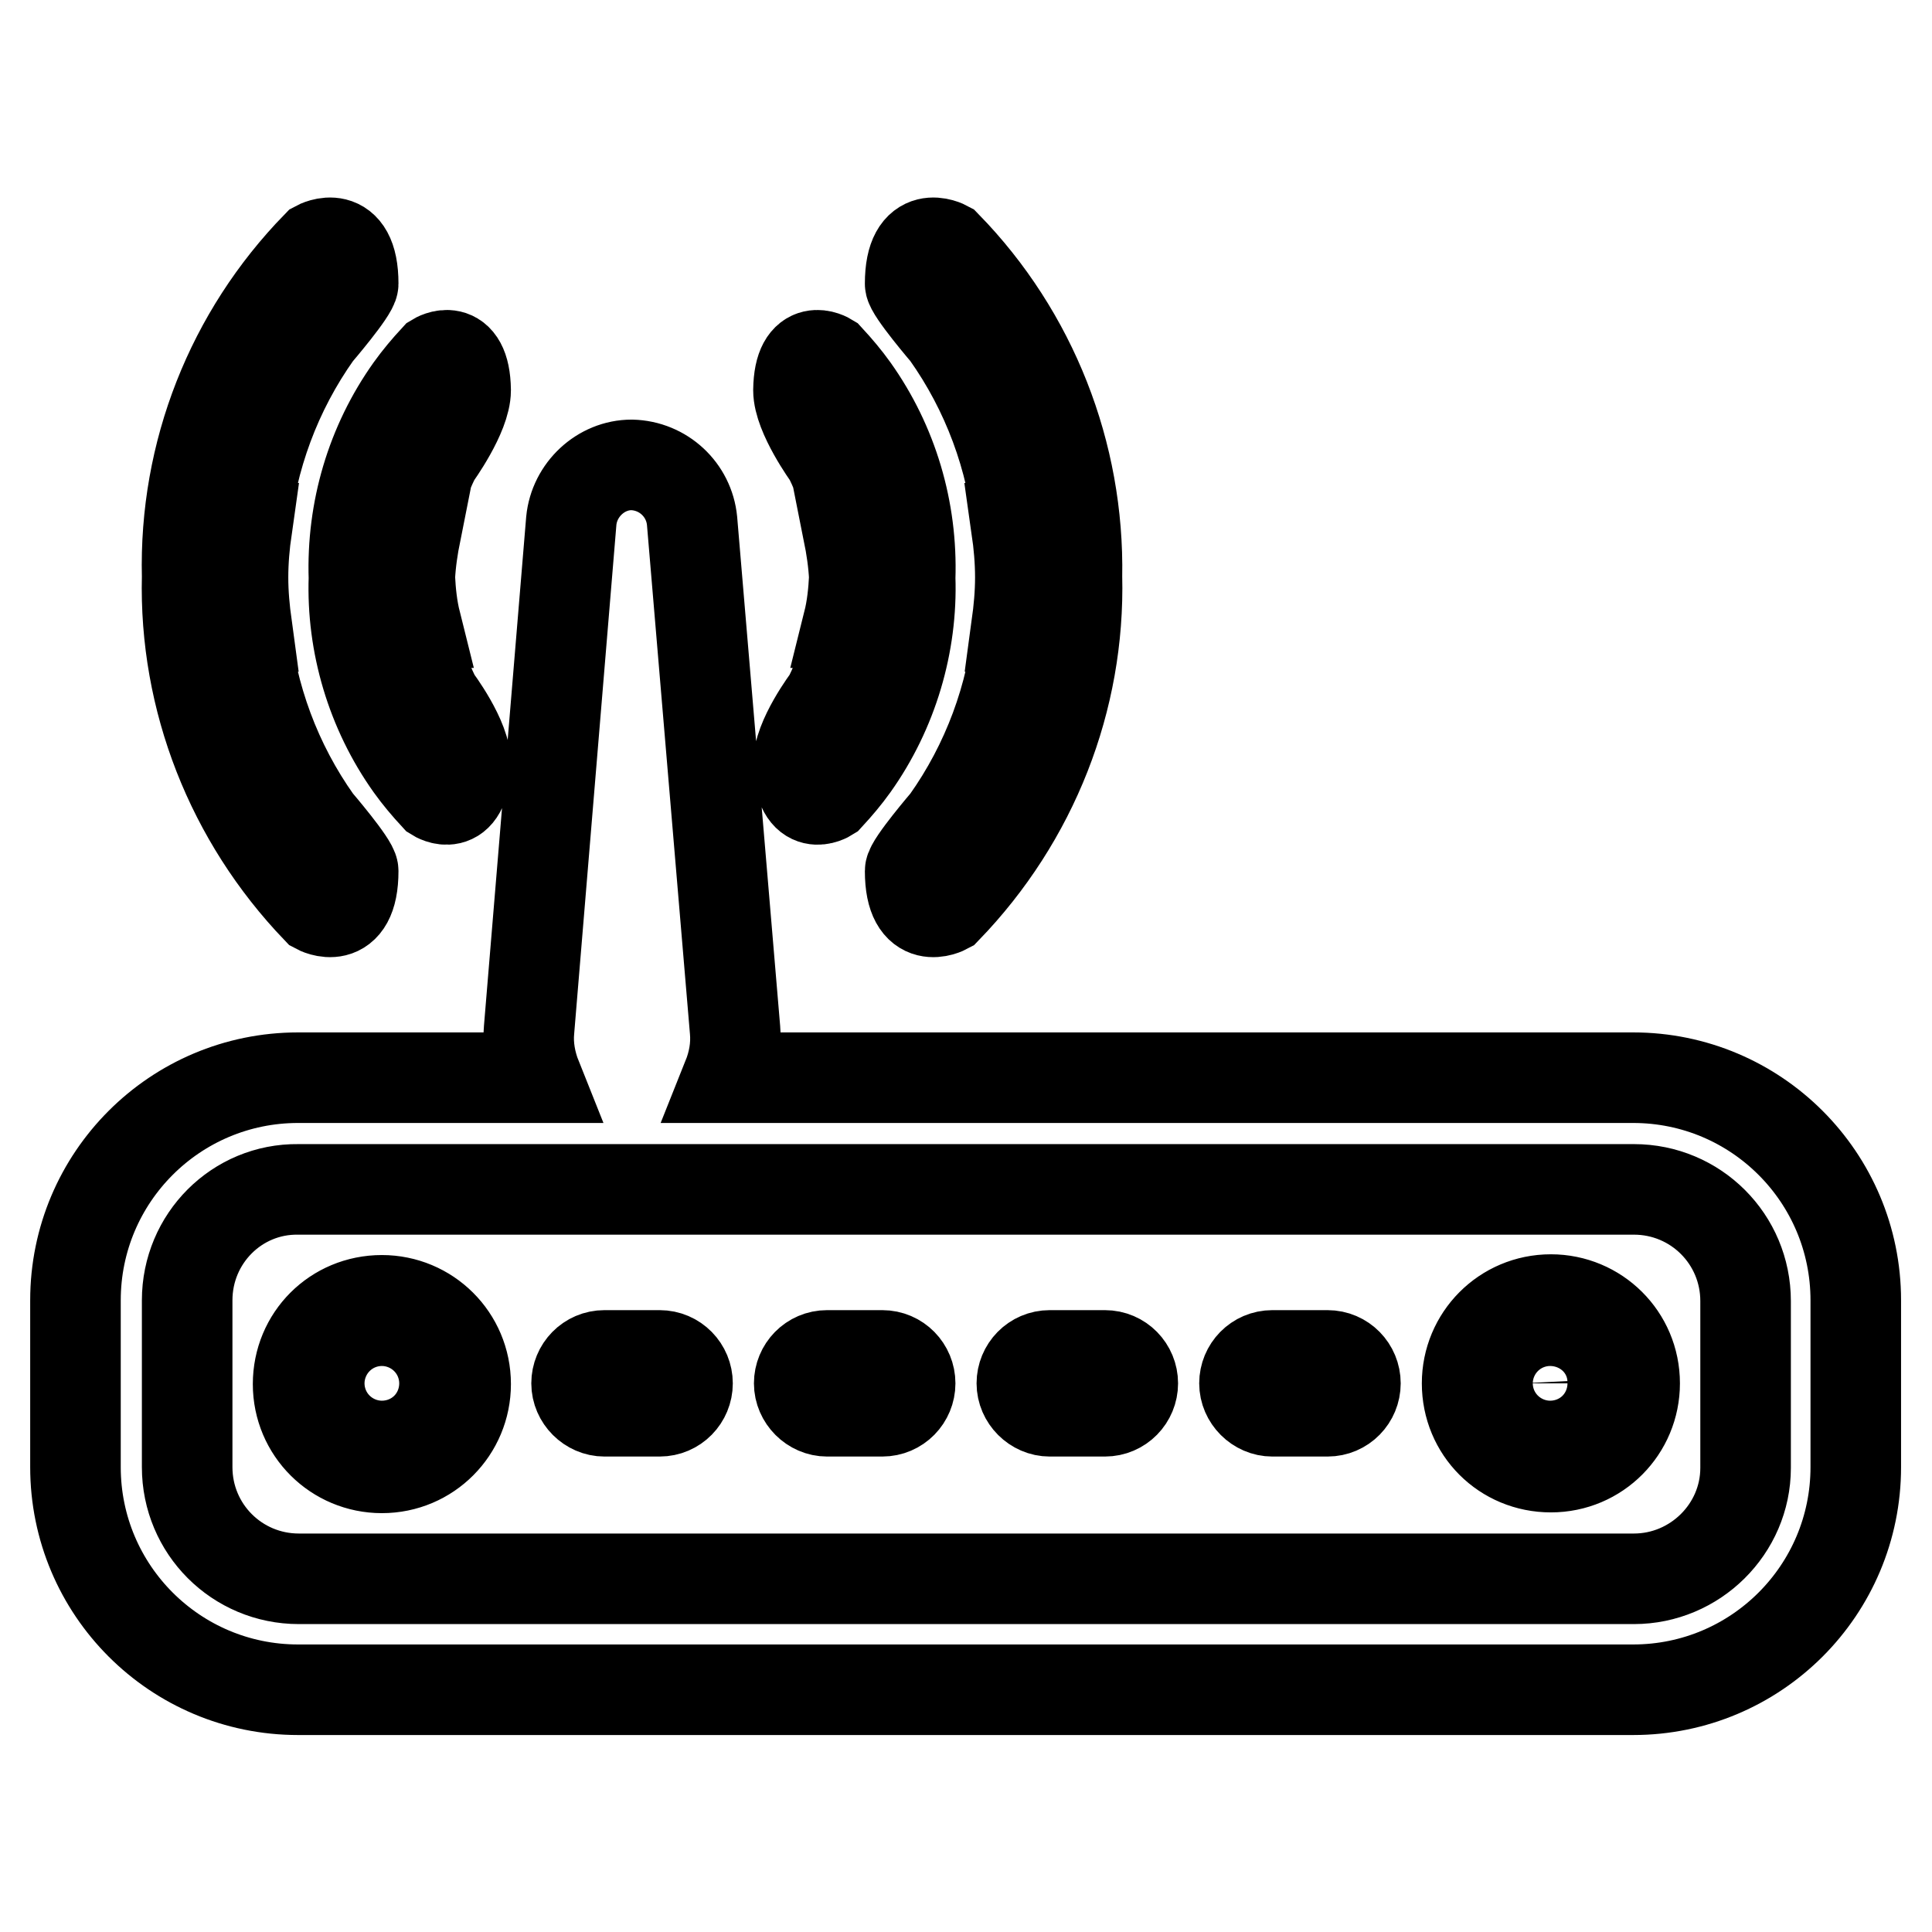 <?xml version="1.0" encoding="utf-8"?>
<!-- Svg Vector Icons : http://www.onlinewebfonts.com/icon -->
<!DOCTYPE svg PUBLIC "-//W3C//DTD SVG 1.1//EN" "http://www.w3.org/Graphics/SVG/1.1/DTD/svg11.dtd">
<svg version="1.1" xmlns="http://www.w3.org/2000/svg" xmlns:xlink="http://www.w3.org/1999/xlink" x="0px" y="0px" viewBox="0 0 256 256" enable-background="new 0 0 256 256" xml:space="preserve">
<g> <path stroke-width="12" fill-opacity="0" stroke="#000000"  d="M96.4,142.8c0.8-2,1.2-4.1,1-6.3L91.7,69c-0.4-4.1-3.8-7.3-8-7.4c-4.1,0-7.6,3.3-8,7.4l-5.6,67.5 c-0.2,2.1,0.2,4.3,1,6.3H39.5c-16.3,0-29.5,13.2-29.5,29.5c0,0,0,0,0,0v22.1c0,16.3,13.2,29.5,29.5,29.5l0,0h176.9 c16.3,0,29.5-13.2,29.5-29.5c0,0,0,0,0,0v-22.1c0-16.3-13.2-29.5-29.5-29.5l0,0H96.4z M24.8,172.3v22.1c0,8.2,6.6,14.8,14.8,14.8 h176.9c8.1,0,14.8-6.6,14.8-14.7c0,0,0,0,0,0v-22.1c0-8.2-6.6-14.8-14.8-14.8l0,0H39.5C31.4,157.5,24.8,164.1,24.8,172.3 C24.8,172.2,24.8,172.3,24.8,172.3z M50.6,172.3c6.1,0,11.1,4.9,11.1,11.1c0,6.1-4.9,11.1-11.1,11.1c-6.1,0-11.1-4.9-11.1-11.1 C39.5,177.2,44.4,172.3,50.6,172.3z M194.4,183.3c0-6.1,4.9-11.1,11.1-11.1c6.1,0,11.1,4.9,11.1,11.1c0,6.1-4.9,11.1-11.1,11.1 C199.3,194.4,194.4,189.5,194.4,183.3z M76.4,183.3c0-2,1.6-3.7,3.7-3.7h7.3c2.1,0,3.7,1.7,3.7,3.7c0,2-1.6,3.7-3.7,3.7h-7.3 C78.1,187,76.4,185.3,76.4,183.3z M105.9,183.3c0-2,1.6-3.7,3.7-3.7h7.3c2.1,0,3.7,1.7,3.7,3.7c0,2-1.6,3.7-3.7,3.7h-7.3 C107.6,187,105.9,185.3,105.9,183.3z M135.4,183.3c0-2,1.6-3.7,3.7-3.7h7.3c2.1,0,3.7,1.7,3.7,3.7c0,2-1.6,3.7-3.7,3.7h-7.3 C137.1,187,135.4,185.3,135.4,183.3z M164.9,183.3c0-2,1.6-3.7,3.7-3.7h7.3c2.1,0,3.7,1.7,3.7,3.7c0,2-1.6,3.7-3.7,3.7h-7.3 C166.6,187,164.9,185.3,164.9,183.3z M54.4,101.5c1,1.4,2.1,2.7,3.3,4c0,0,3.8,2.4,4-4.2c0.1-3.4-4-8.8-4-8.8 c-1.6-3.2-2.6-6.6-3.1-10h0.5c-0.5-2-0.7-4-0.8-6c0.1-2,0.4-4,0.8-6h-0.5c0.5-3.5,1.5-6.9,3.1-10c0,0,4-5.5,4-8.8 c-0.1-6.6-4-4.2-4-4.2c-1.2,1.3-2.3,2.6-3.3,4c-5.2,7.3-7.8,16.1-7.5,25.1C46.6,85.3,49.2,94.2,54.4,101.5z M24.8,76.4 C24.4,60,30.6,44.3,42,32.6c0,0,4.8-2.6,4.8,5c0,1-4.8,6.6-4.8,6.6c-5.4,7.6-8.7,16.5-9.6,25.8h0.3c-0.3,2.1-0.5,4.3-0.5,6.5 c0,2.2,0.2,4.3,0.5,6.5h-0.3c0.9,9.3,4.2,18.2,9.6,25.8c0,0,4.8,5.6,4.8,6.6c0,7.6-4.8,5-4.8,5C30.6,108.5,24.4,92.7,24.8,76.4 L24.8,76.4z M113.1,101.5c-1,1.4-2.1,2.7-3.3,4c0,0-3.8,2.4-4-4.2c-0.1-3.4,4-8.8,4-8.8c1.6-3.2,2.6-6.6,3.1-10h-0.5 c0.5-2,0.7-4,0.8-6c-0.1-2-0.4-4-0.8-6h0.5c-0.5-3.5-1.5-6.9-3.1-10c0,0-4-5.5-4-8.8c0.1-6.6,4-4.2,4-4.2c1.2,1.3,2.3,2.6,3.3,4 c5.2,7.3,7.8,16.1,7.5,25.1C120.9,85.3,118.3,94.2,113.1,101.5L113.1,101.5z M142.7,76.4c0.3-16.3-5.9-32.1-17.3-43.8 c0,0-4.8-2.6-4.8,5c0,1,4.8,6.6,4.8,6.6c5.4,7.6,8.7,16.5,9.6,25.8h-0.3c0.3,2.1,0.5,4.3,0.5,6.5c0,2.2-0.2,4.3-0.5,6.5h0.3 c-0.9,9.3-4.2,18.2-9.6,25.8c0,0-4.8,5.6-4.8,6.6c0,7.6,4.8,5,4.8,5C136.9,108.5,143.1,92.7,142.7,76.4L142.7,76.4z M50.6,187 c2,0,3.7-1.6,3.7-3.7c0-2-1.6-3.7-3.7-3.7c0,0,0,0,0,0c-2,0-3.7,1.7-3.7,3.7C46.9,185.3,48.5,187,50.6,187z M205.4,187 c2,0,3.7-1.6,3.7-3.7c0-2-1.6-3.7-3.7-3.7c0,0,0,0,0,0c-2,0-3.7,1.7-3.7,3.7C201.8,185.3,203.4,187,205.4,187z"/></g>
</svg>